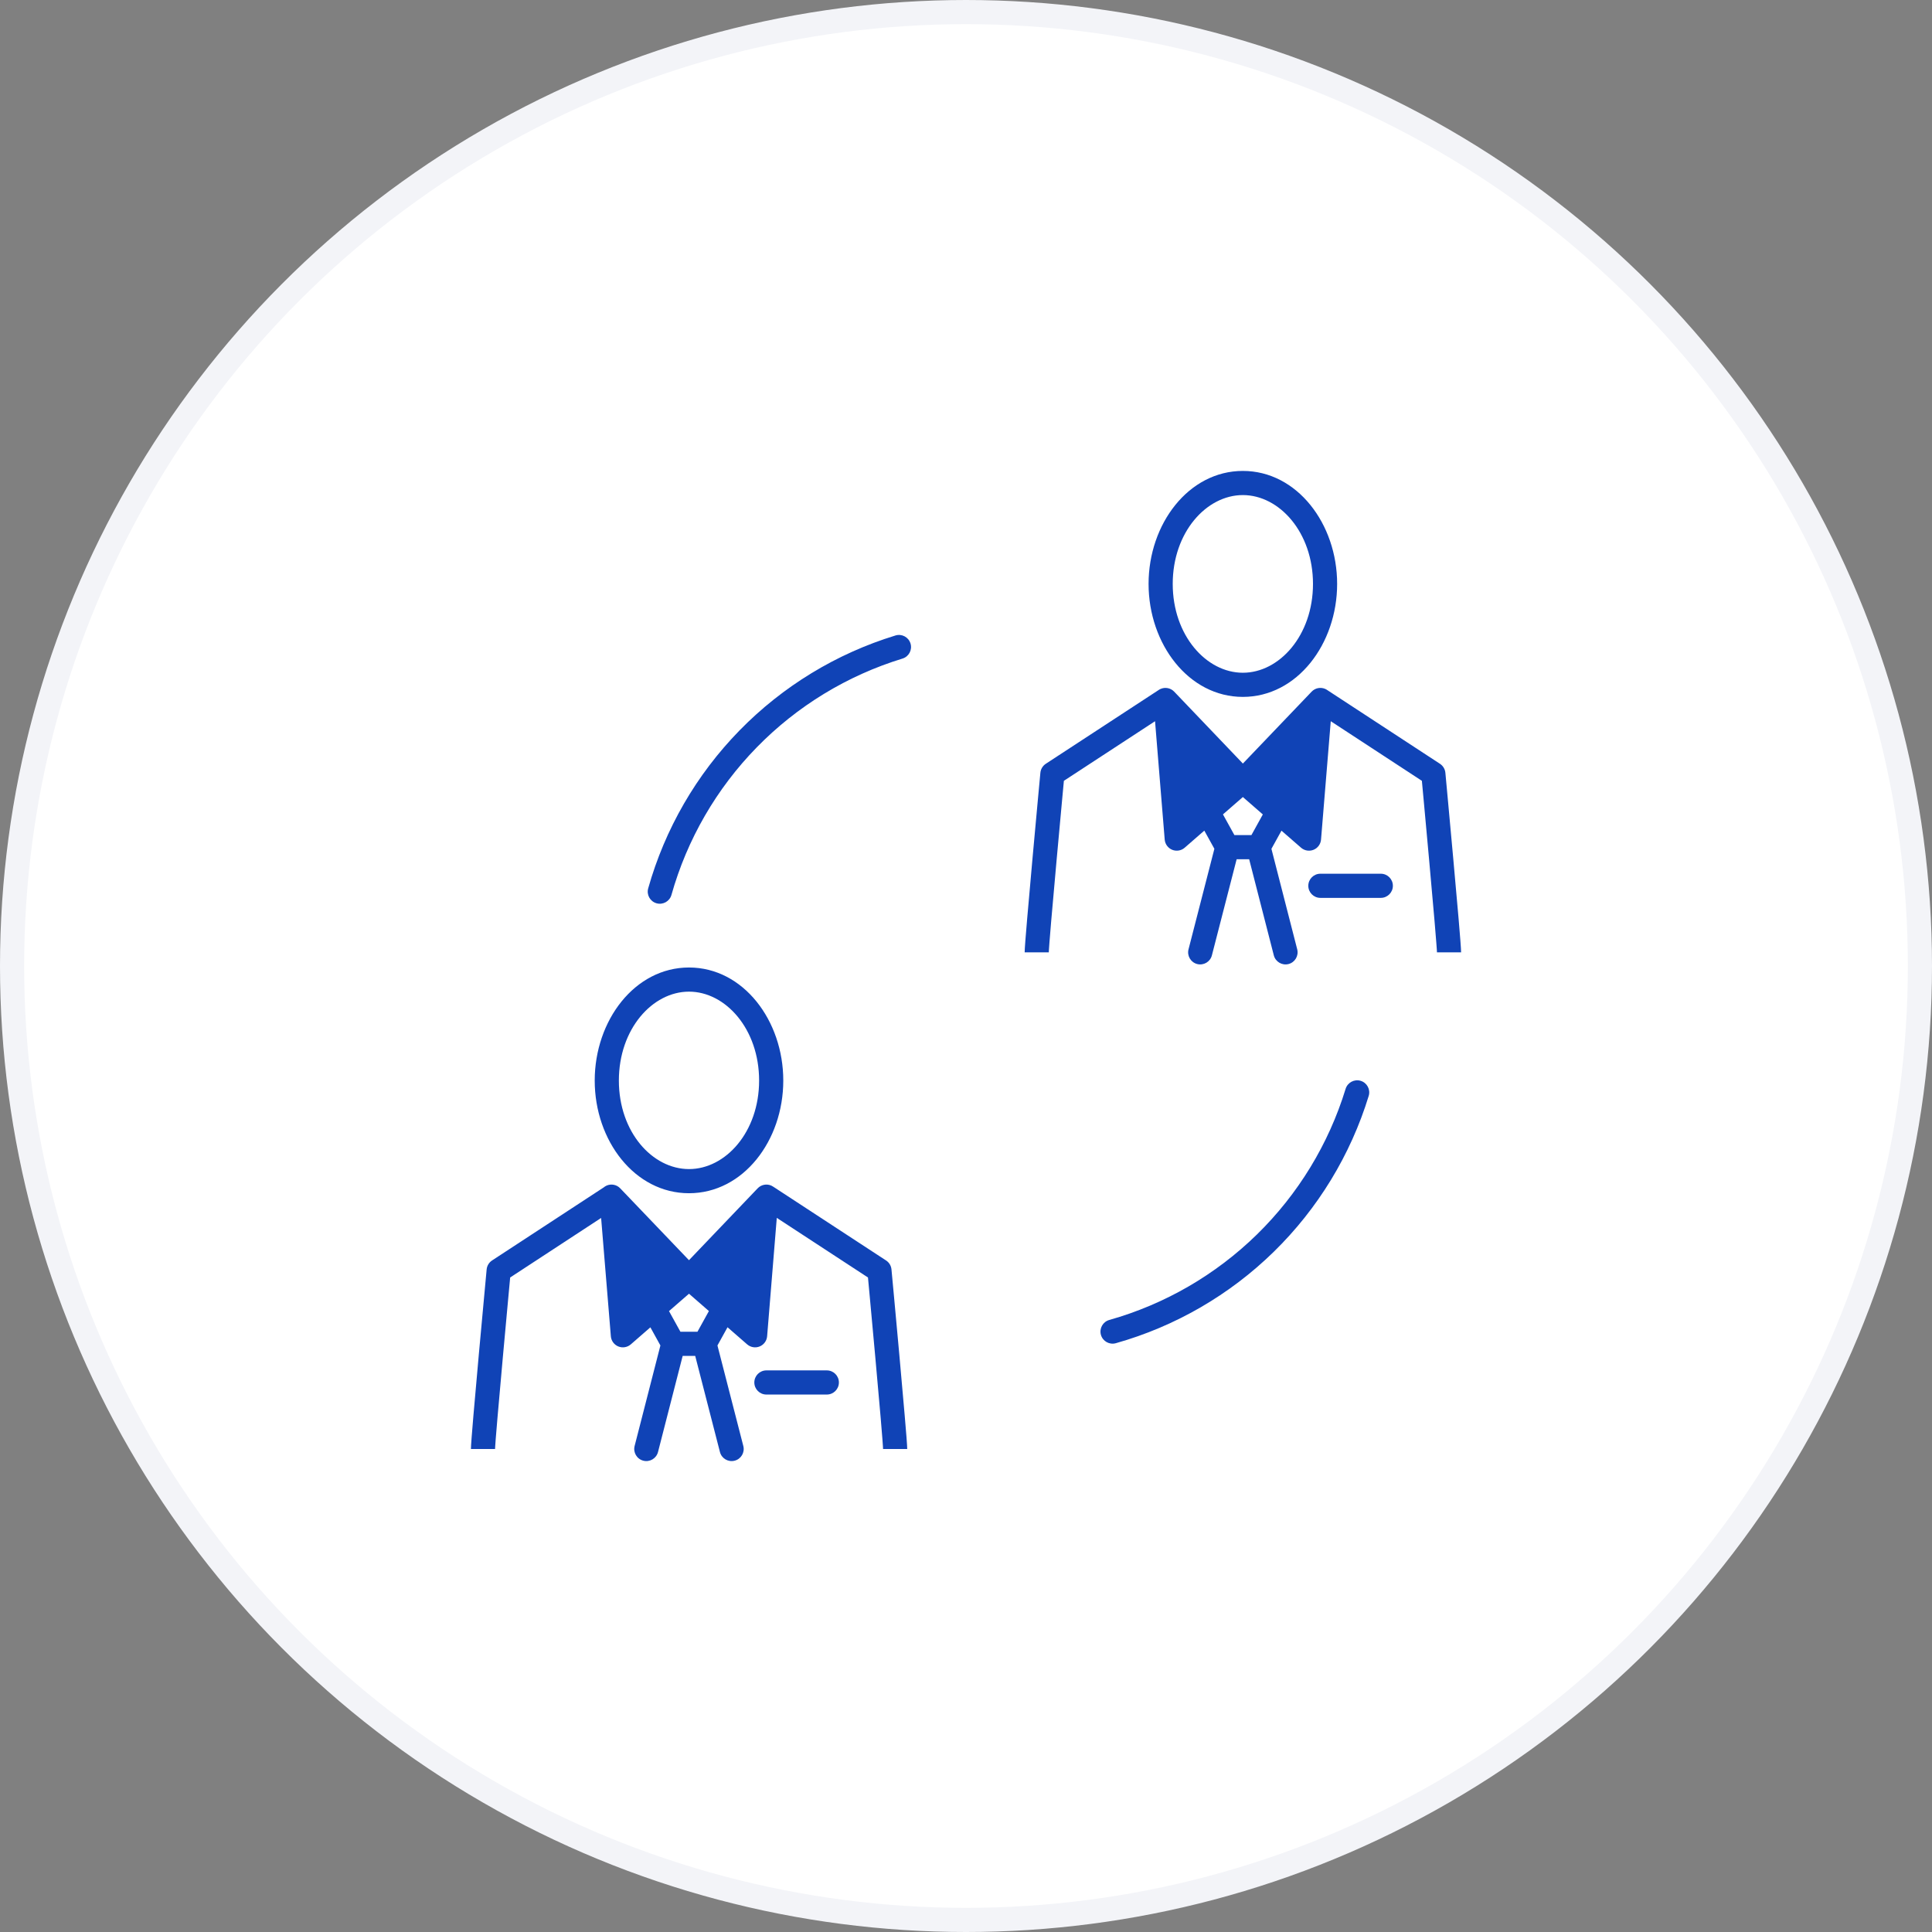 <svg width="80" height="80" viewBox="0 0 80 80" fill="none" xmlns="http://www.w3.org/2000/svg">
<rect x="0" y="0" width="80" height="80" fill="#808080" stroke="none"/>
<circle cx="40" cy="40" r="39.5" fill="white" stroke="#F3F4F8"/>
<path fill-rule="evenodd" clip-rule="evenodd" d="M48.56 24.178C48.56 22.046 49.951 20.5 51.464 20.5C52.977 20.5 54.368 22.046 54.368 24.178C54.368 26.311 52.977 27.857 51.464 27.857C49.951 27.857 48.56 26.311 48.56 24.178ZM51.464 19.5C49.217 19.5 47.56 21.695 47.56 24.178C47.56 26.662 49.217 28.857 51.464 28.857C53.711 28.857 55.368 26.662 55.368 24.178C55.368 21.695 53.711 19.5 51.464 19.5ZM48.62 28.639C48.473 28.486 48.246 28.442 48.053 28.529C48.022 28.543 47.992 28.56 47.965 28.58L43.304 31.627C43.176 31.711 43.094 31.848 43.08 31.999L42.978 33.092C42.917 33.751 42.836 34.633 42.755 35.53C42.674 36.426 42.593 37.337 42.532 38.051C42.472 38.748 42.429 39.296 42.429 39.434H43.429L43.429 39.425L43.43 39.398C43.431 39.375 43.433 39.346 43.435 39.31C43.439 39.238 43.446 39.144 43.455 39.028C43.473 38.798 43.498 38.492 43.528 38.136C43.589 37.424 43.67 36.516 43.751 35.62C43.832 34.724 43.913 33.842 43.974 33.184L44.053 32.332L47.828 29.864L48.228 34.766C48.244 34.954 48.364 35.117 48.538 35.188C48.713 35.259 48.913 35.226 49.055 35.102L49.868 34.394L50.285 35.147L49.214 39.31C49.145 39.577 49.306 39.85 49.574 39.919C49.841 39.987 50.114 39.826 50.182 39.559L51.207 35.579H51.725L52.746 39.559C52.815 39.826 53.087 39.987 53.355 39.919C53.622 39.85 53.783 39.578 53.715 39.31L52.647 35.148L53.063 34.396L53.874 35.102C54.016 35.226 54.216 35.259 54.391 35.188C54.566 35.117 54.685 34.954 54.701 34.766L55.104 29.864L58.877 32.332L58.956 33.184C59.016 33.842 59.097 34.724 59.178 35.62C59.26 36.516 59.341 37.424 59.401 38.136C59.432 38.492 59.457 38.798 59.474 39.028C59.483 39.144 59.49 39.238 59.495 39.31C59.497 39.346 59.499 39.375 59.5 39.398L59.501 39.425L59.501 39.434H60.501C60.501 39.296 60.457 38.748 60.398 38.051C60.337 37.337 60.256 36.426 60.174 35.53C60.093 34.633 60.012 33.751 59.951 33.092L59.85 31.999C59.836 31.848 59.753 31.711 59.626 31.627L54.963 28.577C54.937 28.558 54.909 28.542 54.88 28.529C54.686 28.442 54.459 28.486 54.313 28.639L51.465 31.617L48.62 28.639ZM50.64 33.722L51.43 33.034L51.465 33.004L52.291 33.724L51.819 34.579H51.114L50.64 33.722ZM24.626 44.744C24.626 42.258 26.282 40.062 28.53 40.062C30.778 40.062 32.434 42.258 32.434 44.744C32.434 47.23 30.776 49.409 28.53 49.409C26.284 49.409 24.626 47.233 24.626 44.744ZM28.53 41.062C27.016 41.062 25.626 42.608 25.626 44.744C25.626 46.877 27.014 48.409 28.53 48.409C30.045 48.409 31.433 46.874 31.433 44.744C31.433 42.608 30.043 41.062 28.53 41.062ZM31.94 49.094C31.97 49.108 31.998 49.124 32.024 49.142L36.69 52.193C36.818 52.276 36.9 52.413 36.914 52.565L37.016 53.658C37.077 54.316 37.158 55.199 37.239 56.095C37.32 56.992 37.401 57.902 37.462 58.617C37.522 59.313 37.566 59.862 37.566 60H36.566C36.566 60 36.566 59.997 36.565 59.99L36.564 59.964L36.562 59.927L36.559 59.876C36.555 59.804 36.548 59.709 36.539 59.594C36.522 59.364 36.496 59.058 36.466 58.702C36.405 57.99 36.324 57.081 36.243 56.185C36.162 55.29 36.081 54.408 36.02 53.75L35.941 52.898L32.165 50.429L31.765 55.331C31.75 55.519 31.63 55.683 31.455 55.754C31.281 55.825 31.081 55.791 30.939 55.668L30.125 54.959L29.708 55.713L30.779 59.875C30.848 60.143 30.687 60.415 30.42 60.484C30.152 60.553 29.88 60.392 29.811 60.125L28.787 56.145H28.268L27.247 60.124C27.178 60.392 26.906 60.553 26.638 60.484C26.371 60.416 26.21 60.143 26.278 59.876L27.346 55.713L26.931 54.962L26.12 55.668C25.978 55.791 25.779 55.825 25.604 55.754C25.429 55.683 25.309 55.52 25.294 55.332L24.891 50.433L21.125 52.898L21.046 53.75C20.985 54.408 20.904 55.29 20.823 56.185C20.741 57.081 20.66 57.99 20.6 58.702C20.569 59.058 20.544 59.364 20.526 59.594C20.518 59.709 20.511 59.804 20.506 59.876C20.504 59.912 20.502 59.941 20.501 59.964L20.5 59.99L20.5 60H19.5C19.5 59.862 19.544 59.313 19.603 58.617C19.664 57.902 19.745 56.992 19.826 56.095C19.908 55.199 19.989 54.316 20.05 53.658L20.151 52.565C20.165 52.413 20.248 52.276 20.375 52.193L24.997 49.169C25.032 49.139 25.072 49.114 25.115 49.094C25.308 49.008 25.535 49.052 25.681 49.205L28.529 52.182L31.374 49.205C31.52 49.052 31.747 49.008 31.94 49.094ZM27.702 54.29L28.175 55.145H28.88L29.354 54.288L28.53 53.57L27.702 54.29ZM31.735 56.745C31.459 56.745 31.235 56.968 31.235 57.245C31.235 57.521 31.459 57.745 31.735 57.745H34.237C34.513 57.745 34.737 57.521 34.737 57.245C34.737 56.968 34.513 56.745 34.237 56.745H31.735ZM54.174 36.679C54.174 36.403 54.398 36.179 54.674 36.179H57.176C57.452 36.179 57.676 36.403 57.676 36.679C57.676 36.955 57.452 37.179 57.176 37.179H54.674C54.398 37.179 54.174 36.955 54.174 36.679ZM56.344 44.755C56.608 44.836 56.756 45.116 56.675 45.38C55.925 47.826 54.573 50.045 52.744 51.834C50.915 53.622 48.666 54.924 46.205 55.619C45.939 55.694 45.663 55.54 45.587 55.274C45.512 55.008 45.667 54.732 45.933 54.657C48.234 54.007 50.335 52.79 52.045 51.119C53.754 49.447 55.018 47.373 55.719 45.087C55.8 44.823 56.08 44.674 56.344 44.755ZM37.371 27.27C37.635 27.189 37.783 26.909 37.702 26.645C37.621 26.381 37.342 26.233 37.078 26.314C34.631 27.063 32.412 28.415 30.624 30.244C28.835 32.074 27.534 34.323 26.84 36.786C26.765 37.052 26.92 37.328 27.186 37.403C27.451 37.478 27.728 37.323 27.803 37.057C28.451 34.755 29.667 32.653 31.339 30.943C33.01 29.233 35.084 27.97 37.371 27.27Z" fill="#1043B6"/>
</svg>
